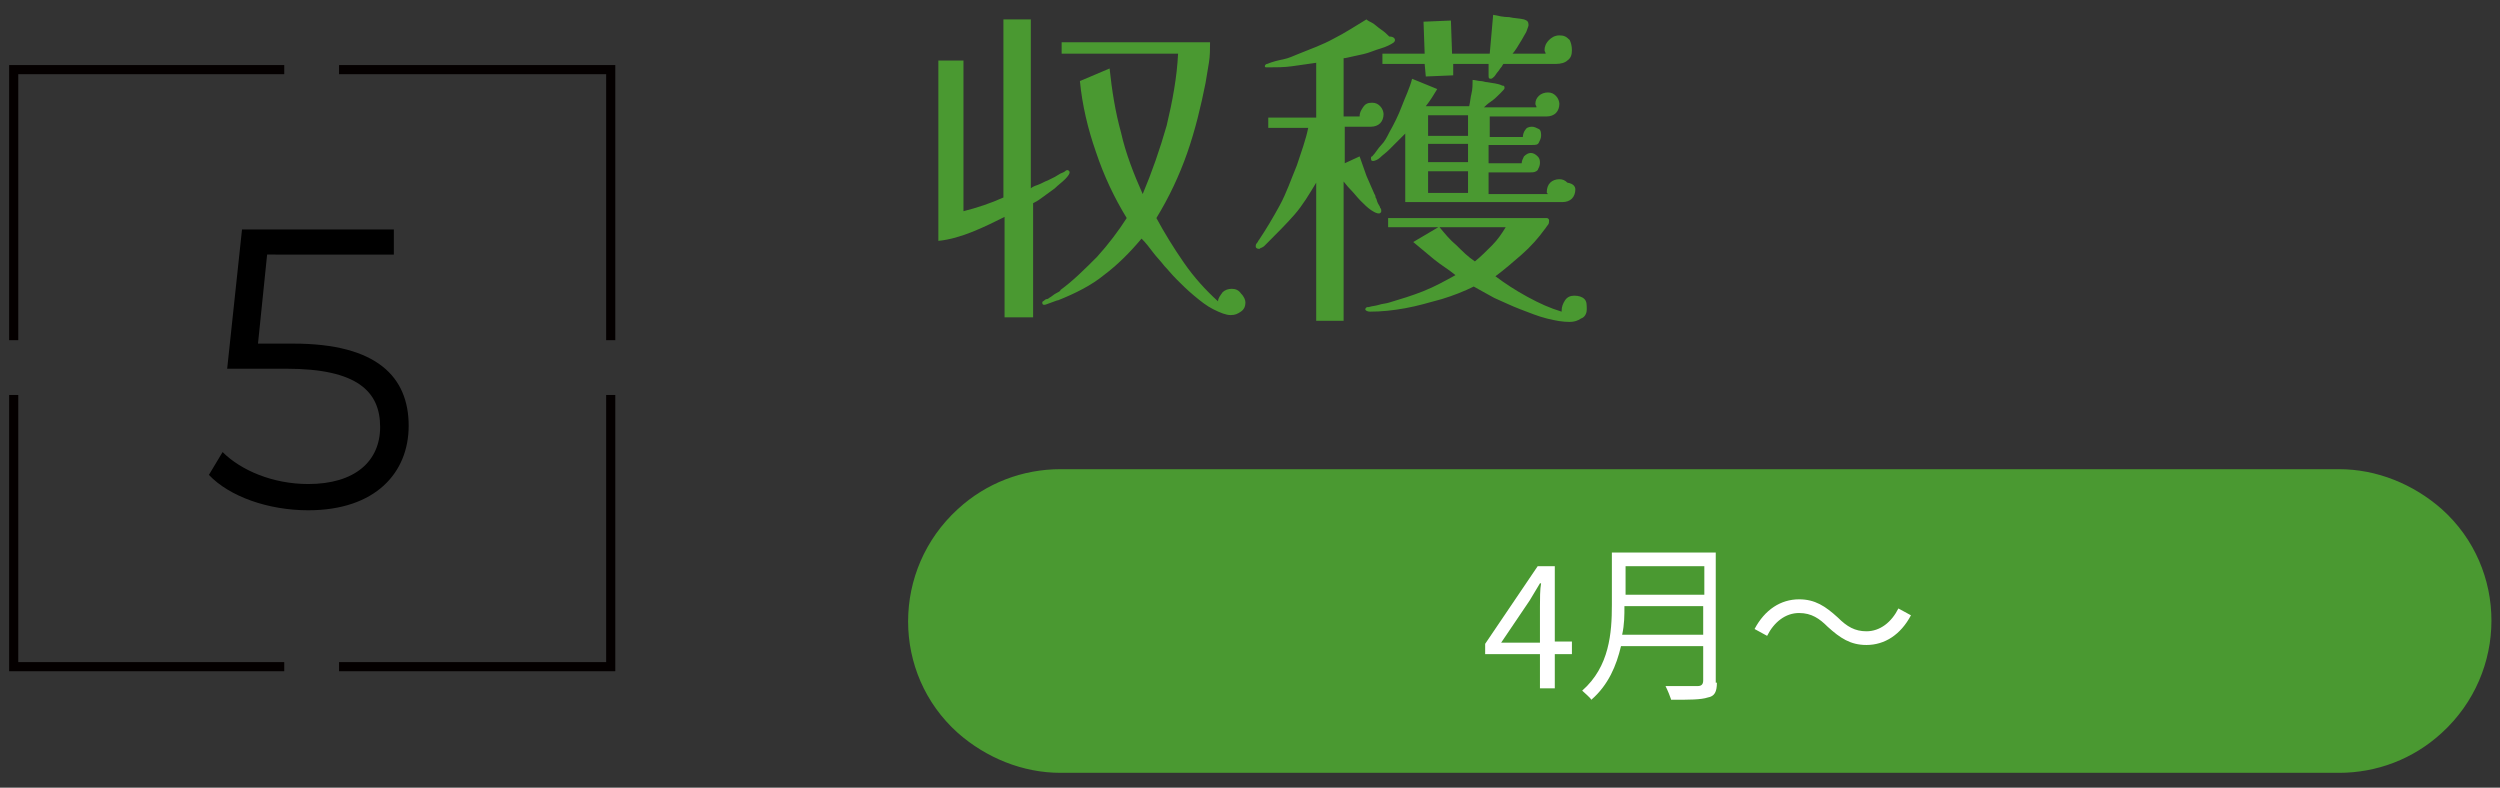 <?xml version="1.0" encoding="utf-8"?>
<!-- Generator: Adobe Illustrator 27.4.0, SVG Export Plug-In . SVG Version: 6.00 Build 0)  -->
<svg version="1.1" id="レイヤー_1" xmlns="http://www.w3.org/2000/svg" xmlns:xlink="http://www.w3.org/1999/xlink" x="0px"
	 y="0px" viewBox="0 0 219 69" style="enable-background:new 0 0 219 69;" xml:space="preserve">
<rect x="0" y="0" width="219" height="69" fill="#333333" stroke="none"/>
<style type="text/css">
	.st0{fill:#040000;}
	.st1{fill:#4A9931;}
	.st2{fill:#FFFFFF;}
</style>
<g>
	<g>
		<g>
			<g>
				<path d="M35.8,37.3c0,4.1-2.9,7.4-8.8,7.4c-3.5,0-6.9-1.2-8.7-3.1l1.2-2c1.6,1.6,4.4,2.8,7.5,2.8c4.1,0,6.3-2,6.3-5
					c0-3.1-2-5.1-8.2-5.1h-5.2l1.3-12.2h13.3v2.2H23.4l-0.8,7.8h3.1C33,30.1,35.8,33,35.8,37.3z"/>
			</g>
		</g>
		<g>
			<polygon class="st0" points="53.9,29.8 53.1,29.8 53.1,6.5 29.7,6.5 29.7,5.7 53.9,5.7 			"/>
			<polygon class="st0" points="1.6,29.8 0.8,29.8 0.8,5.7 24.9,5.7 24.9,6.5 1.6,6.5 			"/>
			<polygon class="st0" points="53.9,58.8 29.7,58.8 29.7,58 53.1,58 53.1,34.6 53.9,34.6 			"/>
			<polygon class="st0" points="24.9,58.8 0.8,58.8 0.8,34.6 1.6,34.6 1.6,58 24.9,58 			"/>
		</g>
	</g>
	<g>
		<g>
			<path class="st1" d="M93.7,15.1c0,0.1-0.1,0.3-0.4,0.6s-0.6,0.5-0.9,0.8c-0.4,0.3-0.7,0.5-1.1,0.8s-0.6,0.4-0.8,0.5v10H88V19
				c-0.8,0.4-1.8,0.9-2.8,1.3c-1,0.4-2,0.7-3,0.8V5.3h2.2v13.2c1.2-0.3,2.4-0.7,3.5-1.2V1.7h2.4v14.8c0.1-0.1,0.3-0.2,0.6-0.3
				c0.3-0.1,0.6-0.3,0.9-0.4c0.2-0.1,0.4-0.2,0.6-0.3c0.2-0.1,0.3-0.2,0.5-0.3c0.2-0.1,0.3-0.1,0.4-0.2c0,0,0.1-0.1,0.2-0.1
				C93.6,14.9,93.7,15,93.7,15.1z M109.1,26.5c0,0.3-0.1,0.6-0.4,0.8c-0.3,0.2-0.5,0.3-0.9,0.3c-0.4,0-0.9-0.2-1.5-0.5
				c-0.6-0.3-1.1-0.7-1.7-1.2c-0.6-0.5-1.1-1-1.5-1.4c-0.5-0.5-0.8-0.9-1.1-1.2c-0.3-0.4-0.7-0.8-1-1.2c-0.3-0.4-0.6-0.8-1-1.2
				c-1,1.2-2.1,2.3-3.3,3.2c-1.1,0.9-2.5,1.6-4,2.2c-0.1,0-0.3,0.1-0.6,0.2c-0.3,0.1-0.5,0.2-0.6,0.2c-0.1,0-0.2,0-0.2-0.2
				c0-0.1,0.1-0.1,0.2-0.2c0,0,0.1-0.1,0.2-0.1c0.1,0,0.2-0.1,0.2-0.1c0.2-0.1,0.4-0.3,0.6-0.4c0.2-0.1,0.4-0.2,0.4-0.3
				c1.1-0.8,2.1-1.8,3.2-2.9c1-1.1,1.9-2.3,2.6-3.4c-1.1-1.8-2-3.7-2.7-5.8c-0.7-2-1.2-4.1-1.4-6.2L97.2,6c0.2,1.9,0.5,3.8,1,5.6
				c0.4,1.8,1.1,3.6,1.9,5.4c0.8-1.9,1.5-3.9,2.1-6c0.5-2.1,0.9-4.2,1-6.3H93v-1H106c0,0.6,0,1.2-0.1,1.8c-0.1,0.6-0.2,1.2-0.3,1.8
				c-0.4,2-0.9,4.1-1.6,6.1c-0.7,2-1.6,3.9-2.7,5.7c0.7,1.3,1.5,2.6,2.4,3.9s1.9,2.4,3,3.4c0-0.3,0.2-0.5,0.4-0.8
				c0.2-0.2,0.5-0.3,0.8-0.3c0.3,0,0.6,0.1,0.8,0.4C109,26,109.1,26.3,109.1,26.5z"/>
			<path class="st1" d="M122.2,3.5c0,0.2-0.2,0.3-0.6,0.5c-0.4,0.2-0.9,0.3-1.4,0.5c-0.5,0.2-1,0.3-1.5,0.4c-0.5,0.1-0.8,0.2-1,0.2
				v5.1h1.4c0-0.3,0.1-0.5,0.3-0.8s0.4-0.4,0.8-0.4c0.3,0,0.5,0.1,0.7,0.3c0.2,0.2,0.3,0.5,0.3,0.7c0,0.3-0.1,0.6-0.3,0.8
				s-0.5,0.3-0.8,0.3h-2.3v3.2l1.3-0.6c0.2,0.6,0.4,1.1,0.6,1.7c0.2,0.5,0.5,1.1,0.7,1.6c0,0,0.1,0.1,0.1,0.3
				c0.1,0.1,0.1,0.3,0.2,0.5s0.2,0.3,0.2,0.4c0.1,0.1,0.1,0.2,0.1,0.3c0,0.1-0.1,0.2-0.2,0.2c-0.2,0-0.4-0.1-0.7-0.3
				c-0.3-0.2-0.6-0.5-0.9-0.8c-0.3-0.3-0.6-0.7-0.9-1s-0.5-0.6-0.6-0.7v12.2h-2.4V16c-0.6,1-1.2,2-1.9,2.8c-0.7,0.8-1.5,1.6-2.4,2.5
				c0,0-0.1,0.1-0.1,0.1c-0.1,0.1-0.1,0.1-0.2,0.2c-0.1,0-0.1,0.1-0.2,0.1c-0.1,0-0.1,0.1-0.2,0.1c-0.2,0-0.3-0.1-0.3-0.2
				c0-0.1,0-0.2,0.1-0.3c0.1-0.1,0.1-0.2,0.2-0.3c0.6-0.9,1.2-1.9,1.8-3s1-2.3,1.5-3.5c0.4-1.2,0.8-2.3,1-3.3h-3.5v-0.9h4.2V5.5
				c-0.7,0.1-1.4,0.2-2.1,0.3c-0.7,0.1-1.4,0.1-2.1,0.1c-0.1,0-0.1,0-0.2,0c-0.1,0-0.1-0.1-0.1-0.1c0-0.1,0.1-0.2,0.2-0.2
				c0.5-0.2,0.9-0.3,1.4-0.4c0.5-0.1,0.9-0.3,1.4-0.5c1-0.4,2.1-0.8,3-1.3c1-0.5,1.9-1.1,2.9-1.7c0.1,0.1,0.3,0.2,0.5,0.3
				s0.5,0.4,0.8,0.6c0.3,0.2,0.5,0.4,0.7,0.6C122.1,3.2,122.2,3.4,122.2,3.5z M139,27.1c0,0.4-0.2,0.7-0.5,0.8
				c-0.3,0.2-0.6,0.3-1,0.3c-0.6,0-1.2-0.1-2-0.3c-0.8-0.2-1.5-0.5-2.3-0.8s-1.6-0.7-2.3-1c-0.7-0.4-1.3-0.7-1.8-1
				c-0.8,0.4-1.8,0.8-2.8,1.1c-1.1,0.3-2.1,0.6-3.2,0.8c-1.1,0.2-2.1,0.3-3.1,0.3c-0.2,0-0.4-0.1-0.4-0.2c0-0.1,0.1-0.2,0.2-0.2
				c0.1,0,0.1,0,0.1,0c0.3-0.1,0.6-0.1,0.9-0.2c0.3-0.1,0.6-0.1,0.9-0.2c1-0.3,2-0.6,3-1c1-0.4,1.9-0.9,2.8-1.4
				c-0.6-0.5-1.3-0.9-1.9-1.4c-0.6-0.5-1.2-1-1.8-1.5l2.2-1.3l-4.4,0v-0.8h13.9c0.1,0,0.2,0.1,0.2,0.2c0,0.1,0,0.3-0.1,0.4
				c-0.1,0.1-0.2,0.3-0.3,0.4c-0.5,0.7-1.2,1.5-2,2.2c-0.8,0.7-1.5,1.3-2.3,1.9c0.8,0.6,1.7,1.2,2.8,1.8s2,1,3,1.3v-0.1
				c0-0.3,0.1-0.6,0.3-0.9c0.2-0.3,0.5-0.4,0.8-0.4c0.4,0,0.7,0.1,0.9,0.3S139,26.7,139,27.1z M138,16.6c0,0.3-0.1,0.6-0.3,0.8
				s-0.5,0.3-0.8,0.3h-13.8v-6c-0.1,0.1-0.3,0.3-0.6,0.6c-0.3,0.3-0.5,0.5-0.8,0.8s-0.6,0.5-0.8,0.7s-0.5,0.3-0.6,0.3
				c-0.1,0-0.2,0-0.2-0.2c0,0,0-0.1,0-0.1c0,0,0-0.1,0.1-0.1c0.3-0.3,0.5-0.7,0.8-1s0.5-0.7,0.7-1.1c0.4-0.7,0.8-1.5,1.1-2.3
				c0.3-0.8,0.7-1.6,0.9-2.4l2.2,0.9c-0.3,0.5-0.6,1-1,1.5h3.8c0.1-0.4,0.1-0.7,0.2-1.1c0.1-0.4,0.1-0.8,0.1-1.2
				c0.2,0,0.5,0.1,0.7,0.1c0.2,0,0.4,0.1,0.6,0.1c0.5,0.1,0.9,0.1,1.3,0.3c0.1,0,0.2,0,0.2,0.2c0,0.1-0.1,0.2-0.4,0.5
				c-0.2,0.2-0.5,0.5-0.8,0.7c-0.3,0.2-0.5,0.4-0.6,0.5h4.6c0-0.1-0.1-0.2-0.1-0.3c0-0.3,0.1-0.5,0.3-0.7c0.2-0.2,0.5-0.3,0.8-0.3
				c0.3,0,0.5,0.1,0.7,0.3c0.2,0.2,0.3,0.5,0.3,0.7c0,0.3-0.1,0.6-0.3,0.8c-0.2,0.2-0.5,0.3-0.8,0.3h-5v1.8h2.9
				c0-0.2,0.1-0.5,0.2-0.6c0.1-0.2,0.3-0.3,0.6-0.3c0.2,0,0.4,0.1,0.6,0.2s0.2,0.4,0.2,0.6c0,0.2-0.1,0.4-0.2,0.6s-0.3,0.2-0.6,0.2
				h-3.8v1.6h2.9c0-0.2,0.1-0.4,0.2-0.6c0.2-0.2,0.4-0.3,0.6-0.3c0.2,0,0.4,0.1,0.6,0.3c0.2,0.2,0.2,0.4,0.2,0.6
				c0,0.2-0.1,0.4-0.2,0.6c-0.2,0.2-0.4,0.2-0.6,0.2h-3.7v1.9h5.2c-0.1-0.1-0.1-0.1-0.1-0.2c0-0.3,0.1-0.6,0.3-0.8
				c0.2-0.2,0.5-0.3,0.8-0.3c0.3,0,0.5,0.1,0.7,0.3C137.9,16.1,138,16.4,138,16.6z M137.7,4.4c0,0.4-0.1,0.7-0.4,0.9
				c-0.2,0.2-0.6,0.3-1,0.3h-4.6c-0.1,0.1-0.1,0.2-0.2,0.3c-0.1,0.1-0.2,0.3-0.3,0.4c-0.1,0.1-0.2,0.3-0.3,0.4
				c-0.1,0.1-0.2,0.2-0.3,0.2c-0.2,0-0.2-0.1-0.2-0.3c0-0.2,0-0.3,0-0.5c0-0.2,0-0.3,0-0.5h-3.1l0,1l-2.4,0.1l-0.1-1.1h-3.7V4.7h3.7
				l-0.1-2.8l2.4-0.1l0.1,2.9h3.3l0.3-3.4c0.5,0.1,0.9,0.2,1.4,0.2c0.4,0.1,0.9,0.1,1.3,0.2c0.3,0.1,0.4,0.2,0.4,0.5
				c0,0.1-0.1,0.3-0.2,0.6c-0.1,0.2-0.3,0.5-0.4,0.7c-0.3,0.5-0.6,1-0.8,1.2h2.9c0-0.1-0.1-0.2-0.1-0.3c0-0.3,0.1-0.6,0.4-0.9
				c0.2-0.2,0.5-0.4,0.9-0.4c0.4,0,0.6,0.1,0.9,0.4C137.6,3.7,137.7,4,137.7,4.4z M128.6,16.8V15h-3.5l0,1.9H128.6z M128.6,11.9
				v-1.8h-3.5v1.8H128.6z M128.6,14.2v-1.6h-3.5v1.6H128.6z M126.1,19.9c0.5,0.6,0.9,1.1,1.5,1.6c0.5,0.5,1,1,1.6,1.4
				c0.5-0.4,1-0.9,1.5-1.4c0.5-0.5,0.9-1.1,1.2-1.6H126.1z"/>
		</g>
	</g>
	<g>
		<path class="st1" d="M204.9,41.1h-112c-3.3,0-6.5,1.2-9,3.5l0,0c-5.8,5.3-5.8,14.4,0,19.6v0c2.5,2.2,5.7,3.5,9,3.5h112
			c3.3,0,6.5-1.2,9-3.5v0c5.8-5.3,5.8-14.4,0-19.6l0,0C211.4,42.4,208.2,41.1,204.9,41.1z"/>
		<g>
			<g>
				<path class="st2" d="M134.9,57.3h-4.8v-0.9l4.6-6.8h1.5v6.6h1.5v1.1h-1.5v3h-1.3V57.3z M134.9,56.2v-3.1c0-0.6,0-1.5,0.1-2h-0.1
					c-0.3,0.5-0.6,1-0.9,1.5l-2.5,3.7H134.9z"/>
				<path class="st2" d="M150.4,59.8c0,0.8-0.2,1.2-0.8,1.3c-0.6,0.2-1.6,0.2-3.2,0.2c-0.1-0.3-0.3-0.8-0.5-1.2c1.2,0,2.4,0,2.8,0
					c0.3,0,0.5-0.1,0.5-0.5v-3H142c-0.4,1.7-1.1,3.4-2.6,4.7c-0.1-0.2-0.6-0.6-0.8-0.8c2.4-2.1,2.6-5.1,2.6-7.5v-4.6h9.1V59.8z
					 M149.2,55.6v-2.5h-6.9c0,0.8,0,1.6-0.2,2.5H149.2z M142.4,49.6v2.5h6.9v-2.5H142.4z"/>
				<path class="st2" d="M157.6,53.7c-1.2,0-2.2,0.8-2.8,2l-1.1-0.6c0.9-1.7,2.3-2.6,3.9-2.6c1.4,0,2.3,0.6,3.4,1.6
					c0.8,0.8,1.5,1.2,2.5,1.2c1.2,0,2.2-0.8,2.8-2l1.1,0.6c-0.9,1.7-2.3,2.6-3.9,2.6c-1.4,0-2.3-0.6-3.4-1.6
					C159.4,54.2,158.7,53.7,157.6,53.7z"/>
			</g>
		</g>
	</g>
</g>
</svg>
